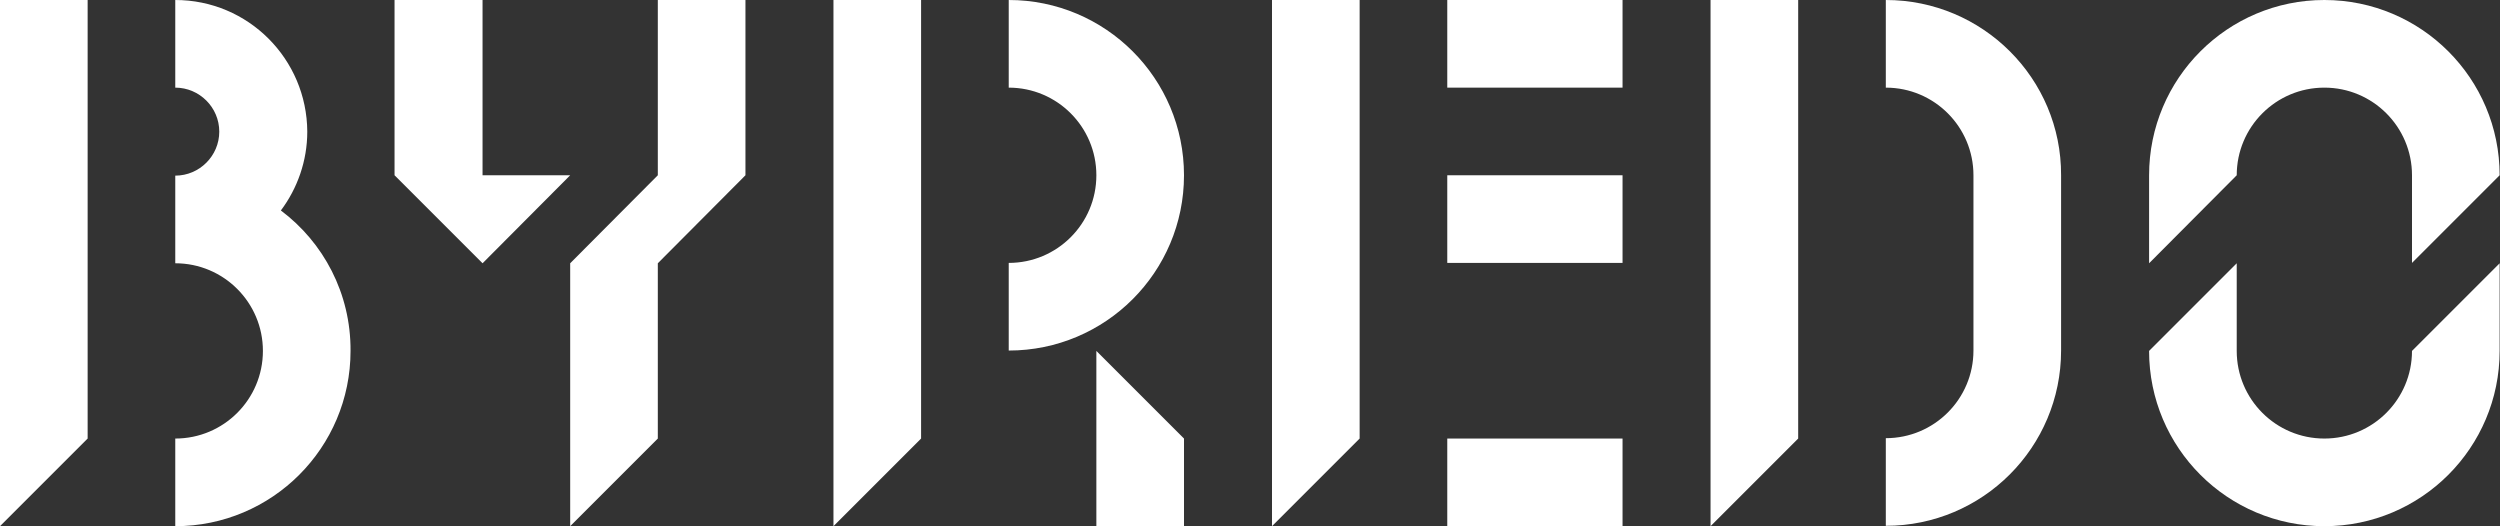 <?xml version="1.0" encoding="utf-8"?>
<!-- Generator: Adobe Illustrator 21.0.0, SVG Export Plug-In . SVG Version: 6.00 Build 0)  -->
<svg version="1.1" id="Layer_1" xmlns="http://www.w3.org/2000/svg" xmlns:xlink="http://www.w3.org/1999/xlink" x="0px" y="0px"
	 viewBox="0 0 681.8 143.5" style="enable-background:new 0 0 681.8 143.5;" xml:space="preserve">
<rect x="0" y="0" width="681.8" height="143.5" fill="#333333" stroke="none"/>
<style type="text/css">
	.st0{fill:#FFFFFF;}
</style>
<g>
	<polygon class="st0" points="0,0 0,143.5 23.9,119.6 23.9,0 	"/>
	<g>
		<path class="st0" d="M76.6,57.4c4.5-6,7.2-13.5,7.2-21.5C83.7,16.1,67.7,0,47.8,0l0,23.9c6.6,0,12,5.4,12,12s-5.4,12-12,12v23.9h0
			c0,0,0,0,0,0c13.2,0,23.9,10.7,23.9,23.9c0,13.2-10.7,23.9-23.9,23.9v23.9c26.4,0,47.8-21.4,47.8-47.8
			C95.7,80,88.2,66.1,76.6,57.4"/>
	</g>
	<polygon class="st0" points="466.5,0 466.5,143.5 490.4,119.6 490.4,0 	"/>
	<g>
		<path class="st0" d="M514.3,0v23.9c13.2,0,23.9,10.7,23.9,23.9v47.8c0,13.2-10.7,23.9-23.9,23.9v23.9c26.4,0,47.8-21.4,47.8-47.8
			V47.8C562.2,21.4,540.7,0,514.3,0"/>
	</g>
	<polygon class="st0" points="346.9,0 346.9,143.5 370.8,119.6 370.8,0 	"/>
	<rect x="394.7" y="0" class="st0" width="47.8" height="23.9"/>
	<rect x="394.7" y="47.8" class="st0" width="47.8" height="23.9"/>
	<rect x="394.7" y="119.6" class="st0" width="47.8" height="23.9"/>
	<g>
		<path class="st0" d="M586.1,71.8L610,47.8c0-13.2,10.7-23.9,23.9-23.9c13.2,0,23.9,10.7,23.9,23.9v23.9l23.9-23.9
			c0-26.4-21.4-47.8-47.8-47.8c-26.4,0-47.8,21.4-47.8,47.8V71.8z"/>
		<path class="st0" d="M657.8,95.7c0,13.2-10.7,23.9-23.9,23.9c-13.2,0-23.9-10.7-23.9-23.9V71.8l-23.9,23.9
			c0,26.4,21.4,47.8,47.8,47.8c26.4,0,47.8-21.4,47.8-47.8V71.8L657.8,95.7z"/>
	</g>
	<polygon class="st0" points="227.3,143.5 251.2,119.6 251.2,0 227.3,0 	"/>
	<g>
		<path class="st0" d="M275.1,0v23.9c13.2,0,23.9,10.7,23.9,23.9s-10.7,23.9-23.9,23.9v23.9c26.4,0,47.8-21.4,47.8-47.8
			S301.5,0,275.1,0"/>
	</g>
	<polygon class="st0" points="299,143.5 322.9,143.5 322.9,119.6 299,95.7 	"/>
	<polygon class="st0" points="179.4,47.8 179.4,47.8 155.5,71.8 155.5,143.5 179.4,119.6 179.4,119.6 179.4,71.8 179.4,71.8 
		203.3,47.8 203.3,0 179.4,0 	"/>
	<polygon class="st0" points="131.6,47.8 131.6,0 107.6,0 107.6,47.8 131.6,71.8 155.5,47.8 	"/>
</g>
</svg>

